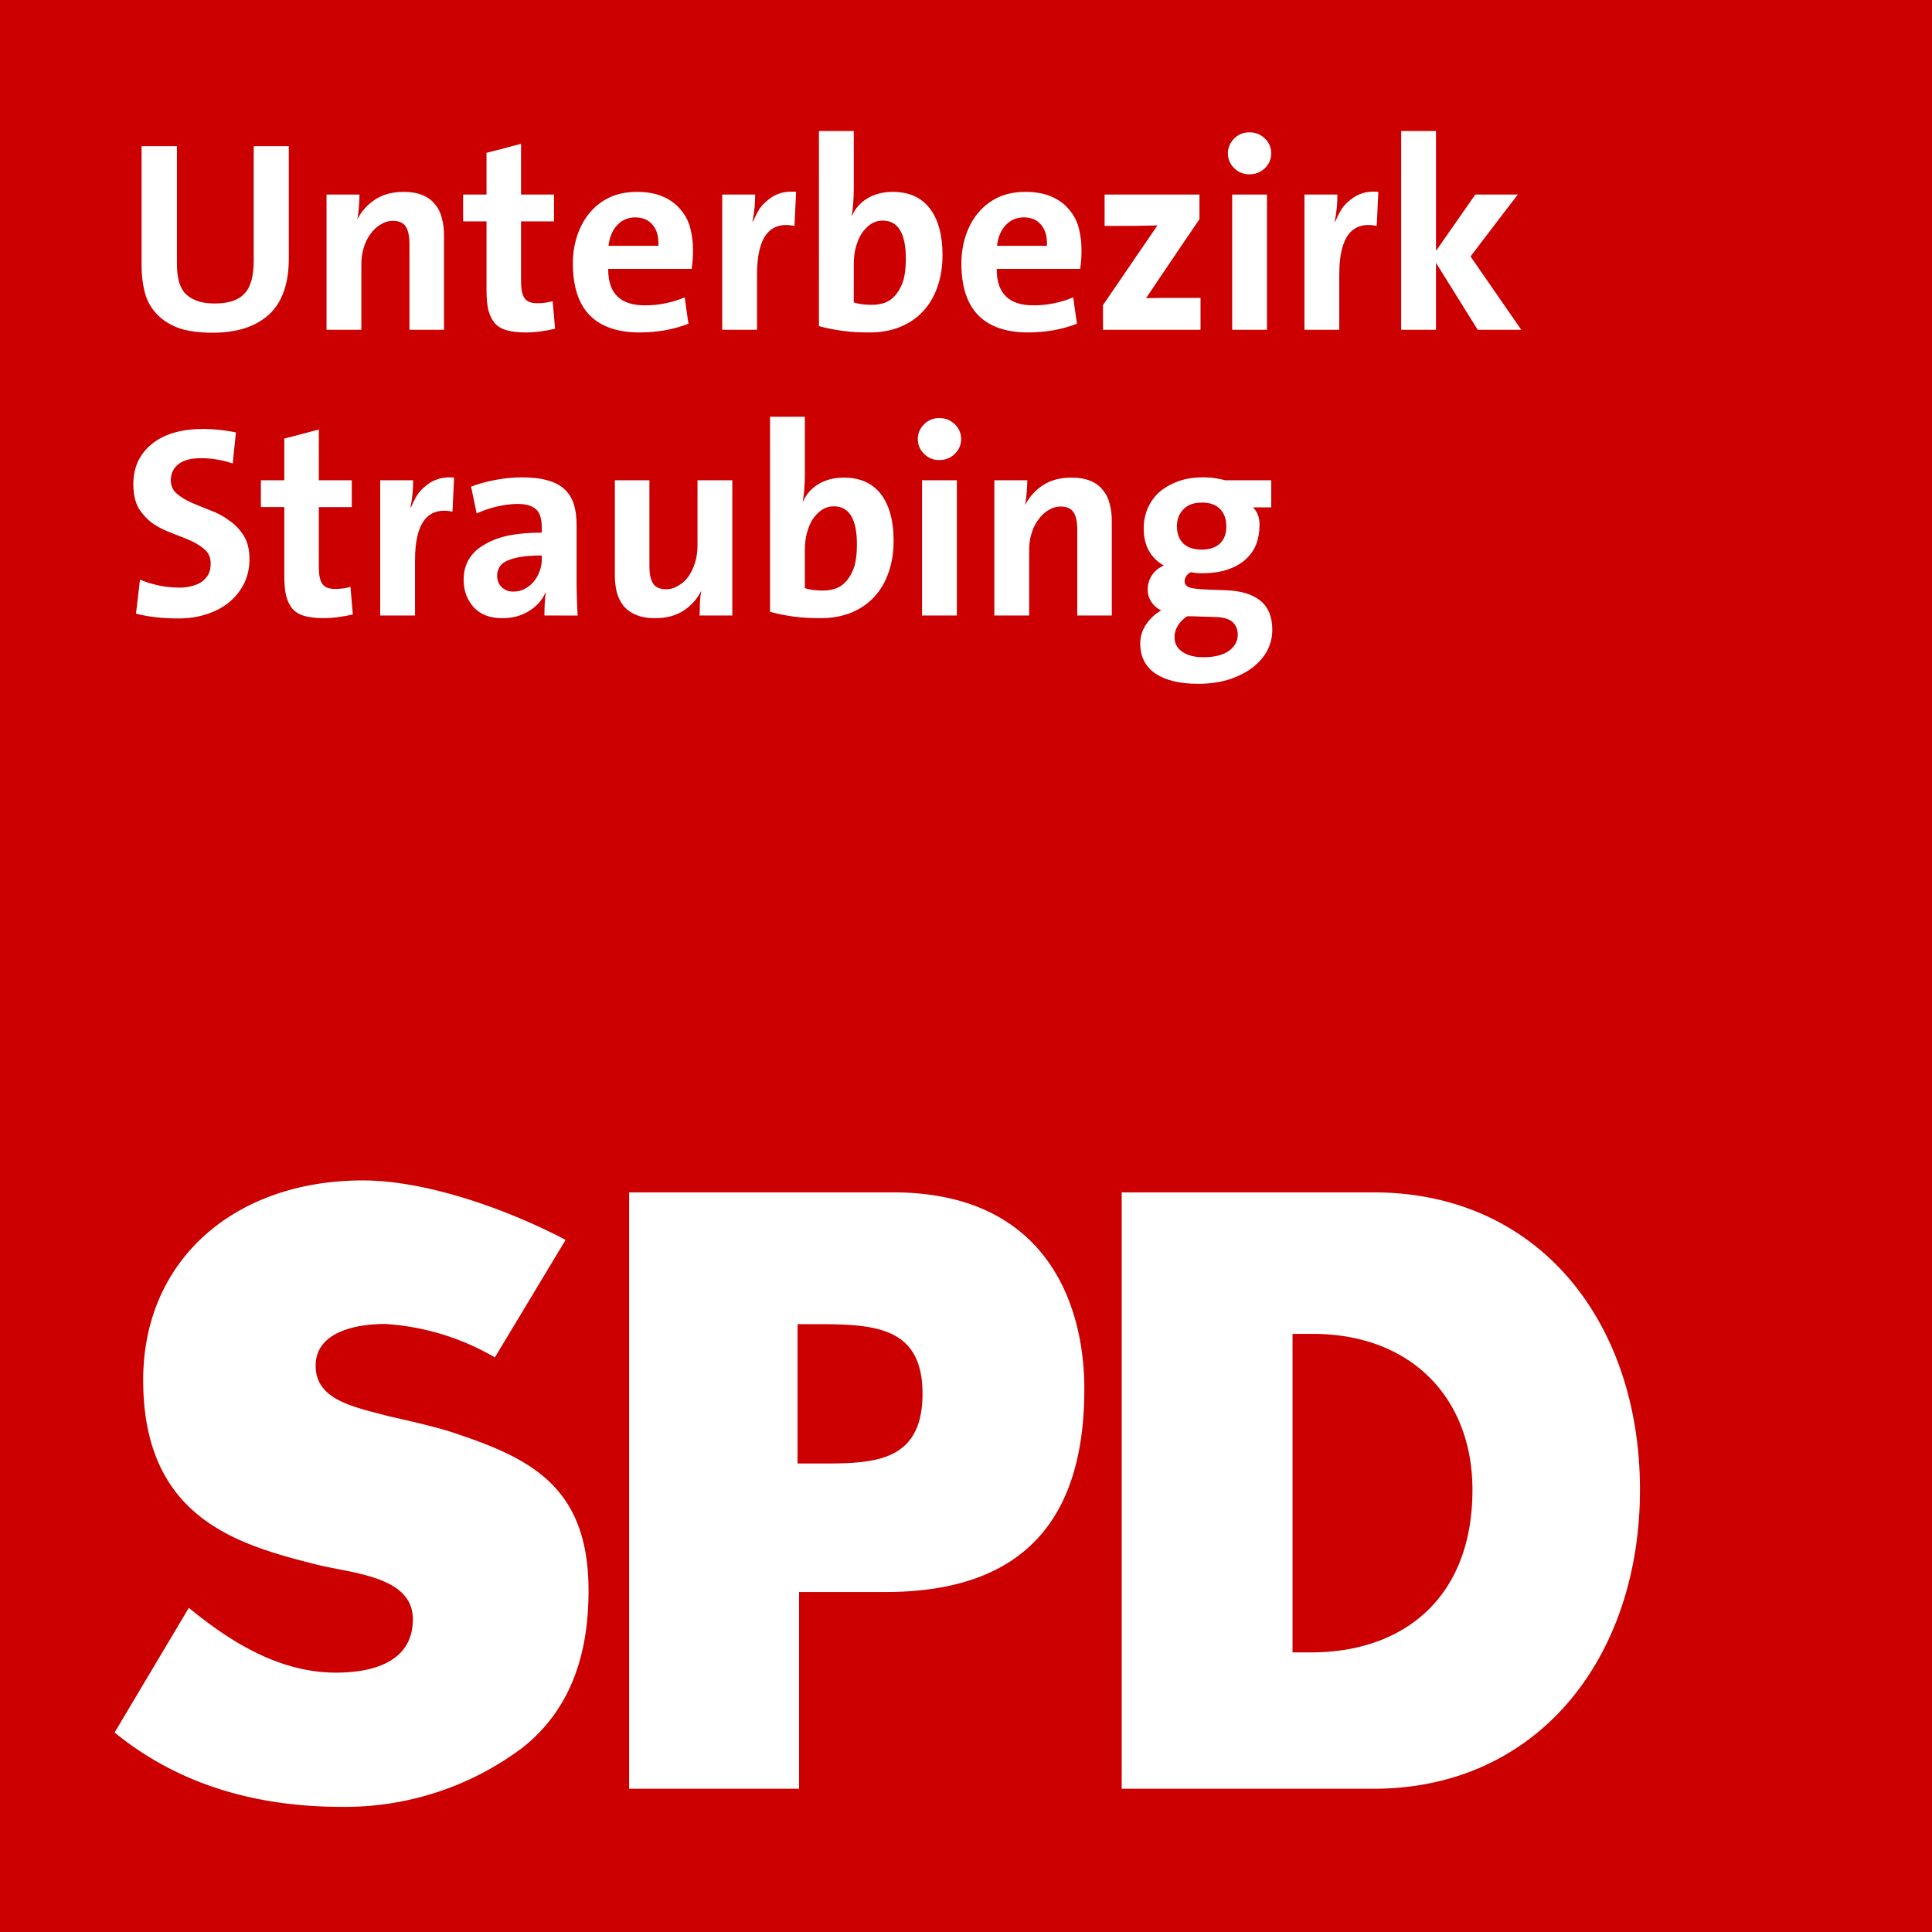 <?xml version="1.0" encoding="UTF-8"?>
<svg xmlns="http://www.w3.org/2000/svg" width="142" height="142" viewBox="0 0 142 142">
  <path fill="#c00" d="M0 0h142v142H0z"/>
  <path fill="#fff" d="M36.375 99.769a18.2 18.2 0 0 0-8.075-2.458c-2.236 0-5.1.626-5.1 3.062 0 2.551 2.83 3.037 5.4 3.725 0 0 3.158.69 4.506 1.132 5.812 1.906 10.151 3.953 10.151 11.683 0 4.349-1.118 8.575-4.844 11.533a21.72 21.72 0 0 1-13.29 4.356c-5.9 0-11.755-1.43-16.7-5.465l5.456-9.162c3.043 2.494 6.645 4.762 10.806 4.762 2.857 0 5.661-.856 5.661-3.929 0-3.189-4.536-3.363-7.152-4.031-5.645-1.442-12.67-3.339-12.67-13.546 0-8.872 6.77-14.671 16.147-14.671 4.72 0 10.734 2.168 14.9 4.372l-5.2 8.638zm9.866-12.131h19.4c11.148 0 14.057 8.074 14.057 14.453 0 8.579-3.569 14.92-14.605 14.92H58.73v14.46H46.241zm12.379 19.926h.968c4.138 0 8.217.239 8.217-5.123 0-5.114-3.788-5.117-8.217-5.117h-.968zm23.824-19.926h18.51c12.178 0 19.582 9.568 19.582 21.861s-7.462 21.972-19.582 21.972h-18.51zM95 121.45h1.357c6.785 0 11.867-3.995 11.867-11.951 0-6.686-4.444-11.46-11.751-11.46H95z"/>
  <path fill="#fff" d="M21.227 19.006q0 2.773-1.465 4.12-1.465 1.329-4.14 1.329-1.602 0-2.618-.39-.996-.41-1.582-1.095-.586-.664-.8-1.562-.216-.879-.216-1.856v-8.808h2.598v8.652q0 .645.117 1.172t.43.938q.332.37.879.586.527.214 1.367.214 1.504 0 2.168-.722.683-.703.683-2.422v-8.418h2.579zm8.867 5.234v-6.367q0-.762-.254-1.192-.274-.449-.957-.449-.488 0-.918.274-.43.254-.742.703-.313.41-.489.996-.175.566-.175 1.23v4.805H24v-9.941h2.422q0 .332-.04.859-.038.527-.116.918h.02q.468-.879 1.308-1.426.86-.547 2.07-.547.84 0 1.426.254.566.235.898.684.352.41.489.996.156.566.156 1.23v6.973zm10.703-.078q-.469.117-1.055.195t-1.094.078q-.82 0-1.386-.156-.567-.156-.899-.527-.312-.371-.468-.957-.137-.586-.137-1.485v-5.039h-1.719V14.3h1.719v-3.067q.644-.156 2.539-.664v3.73h2.422v1.973h-2.422v4.375q0 .957.273 1.29.254.35.918.35.645 0 1.133-.155zm7.598-6.094v-.078q.02-.957-.43-1.465-.45-.547-1.27-.547-.8 0-1.328.567-.527.547-.644 1.523zm2.539.254q0 .45-.02.742-.02.293-.078.703h-6.133q-.02 2.696 2.734 2.676 1.465 0 2.891-.586.078.645.274 1.934-.782.312-1.739.488-.937.156-1.855.156-2.403 0-3.653-1.25-1.25-1.27-1.25-3.828 0-1.094.332-2.07.333-.977.918-1.66.606-.723 1.485-1.133.86-.39 1.972-.39 1.094 0 1.875.331.801.332 1.31.938.546.625.741 1.406.196.781.196 1.543m7.46-1.719q-2.753-.547-2.753 3.574v4.063h-2.559v-9.941h2.422q0 .39-.04.937-.058.547-.155 1.055h.039q.195-.469.449-.899.273-.41.664-.703.39-.332.898-.488.371-.117.82-.117.157 0 .333.02-.04.82-.117 2.5m8.184 2.422q0-2.812-1.7-2.812-.487 0-.898.273-.39.274-.683.723-.254.43-.41 1.015-.137.567-.137 1.192v2.812q.527.176 1.328.176.547 0 1.016-.176.449-.195.761-.586.352-.43.547-1.054.176-.645.176-1.563m2.695-.273q0 1.27-.37 2.324-.352 1.035-1.055 1.797-.684.742-1.68 1.152t-2.285.41q-1.074 0-1.953-.117-.88-.117-1.739-.351V9.63h2.559v4.296q0 .45-.04.997-.038.527-.116.937h.02q.37-.82 1.152-1.289.8-.469 1.836-.469 1.796 0 2.734 1.211.937 1.23.937 3.438m7.676-.684v-.078q.02-.957-.43-1.465-.449-.547-1.269-.547-.8 0-1.328.567-.527.547-.645 1.523zm2.54.254q0 .45-.02.742-.02.293-.078.703h-6.133q-.02 2.696 2.734 2.676 1.465 0 2.89-.586.079.645.274 1.934-.781.312-1.738.488-.938.156-1.856.156-2.402 0-3.652-1.25-1.25-1.27-1.25-3.828 0-1.094.332-2.07.332-.977.918-1.66.606-.723 1.485-1.133.859-.39 1.972-.39 1.094 0 1.875.331.801.332 1.309.938.547.625.742 1.406t.195 1.543m1.581 5.918v-1.816q.996-1.465 4.004-5.86-.273.02-.84.02-.566.02-1.289.02h-1.757v-2.305h6.972v1.816q-.996 1.445-3.926 5.8.86-.019 1.094-.019h2.91v2.344zm9.493 0v-9.941h2.558v9.941zm2.87-12.969q0 .645-.468 1.094t-1.133.45-1.113-.45q-.469-.45-.469-1.094 0-.625.469-1.094.449-.449 1.113-.449t1.133.45.469 1.093m7.754 5.332q-2.753-.547-2.753 3.574v4.063h-2.559v-9.941h2.422q0 .39-.04.937-.058.547-.155 1.055h.039q.195-.469.449-.899.273-.41.664-.703.39-.332.898-.488.371-.117.82-.117.157 0 .333.02-.04.82-.118 2.5m7.422 7.637q-.761-1.23-3.066-4.922v4.922h-2.559V9.631h2.559v8.808l2.89-4.14h3.126q-.88 1.132-3.477 4.55.938 1.348 3.73 5.391zM18.336 41.1q0 .937-.371 1.738-.39.8-1.074 1.386-.664.567-1.641.899t-2.129.332q-1.777 0-3.125-.352l.293-2.5q.645.274 1.387.43.722.156 1.543.156.469 0 .879-.117.41-.098.703-.293.312-.215.508-.547.175-.332.175-.82 0-.625-.43-1.016-.41-.37-1.054-.664-.625-.273-1.367-.547-.742-.273-1.367-.683-.625-.45-1.055-1.114-.41-.683-.41-1.816 0-.898.332-1.64.351-.743.996-1.27.644-.547 1.601-.84.958-.293 2.168-.293.567 0 1.211.059.645.078 1.23.195-.077.762-.234 2.285-.566-.195-1.152-.293-.566-.098-1.172-.098-1.133 0-1.68.45-.546.449-.546 1.172 0 .605.43.976t1.074.664q.644.274 1.386.567.762.273 1.387.742.645.43 1.074 1.113.43.684.43 1.738m7.598 4.062q-.47.117-1.055.195-.586.078-1.094.078-.82 0-1.387-.156-.566-.156-.898-.527-.312-.371-.469-.957-.136-.586-.136-1.485V37.27h-1.72V35.3h1.72v-3.067q.644-.156 2.539-.664v3.73h2.421v1.973h-2.421v4.375q0 .957.273 1.29.254.35.918.35.645 0 1.133-.155.058.683.176 2.03m7.324-7.559q-2.754-.547-2.754 3.575v4.062h-2.559v-9.941h2.422q0 .39-.039.937-.058.547-.156 1.055h.039q.195-.469.45-.899.273-.41.663-.703.39-.332.899-.488.37-.117.82-.117.156 0 .332.02-.04.82-.117 2.5m6.562 3.223q-.976 0-1.62.117t-1.016.313-.508.488q-.137.273-.137.566 0 .508.332.84t.86.332q.488 0 .859-.215.39-.214.644-.527.274-.332.43-.762.156-.41.156-.86zm.196 4.414q0-.45.02-.86.019-.43.077-.82l-.02-.02q-.35.84-1.21 1.368-.84.527-1.973.527-1.347 0-2.09-.8-.742-.82-.742-2.032 0-.879.41-1.543.41-.644 1.153-1.054.761-.45 1.816-.664 1.055-.196 2.363-.196v-.37q0-.977-.43-1.348-.43-.391-1.347-.391-.684 0-1.543.195-.86.215-1.465.508l-.41-1.973q.742-.293 1.758-.488.996-.195 1.972-.195 1.172 0 1.934.234.762.215 1.23.664.45.43.665 1.094.195.644.195 1.504v4.101q0 .606.02 1.25.019.645.058 1.309zm11.406 0q0-.332.02-.86.019-.527.097-.917h-.02q-.449.879-1.289 1.425-.84.547-2.09.547-.84 0-1.406-.254-.566-.234-.918-.664-.332-.43-.488-1.015-.137-.567-.137-1.23V35.3h2.54v6.367q0 .762.253 1.191.254.45.977.45.488 0 .918-.274.43-.254.723-.664.312-.45.488-1.035.176-.567.176-1.23V35.3h2.558v9.941zm11.562-5.215q0-2.812-1.699-2.812-.488 0-.898.273-.39.274-.684.723-.254.43-.41 1.015-.137.567-.137 1.192v2.812q.528.176 1.328.176.547 0 1.016-.176.45-.195.762-.586.351-.43.547-1.054.175-.645.175-1.563m2.696-.273q0 1.27-.371 2.324-.352 1.035-1.055 1.797-.684.742-1.68 1.152t-2.285.41q-1.074 0-1.953-.117t-1.738-.351V30.63h2.558v4.297q0 .449-.039.996-.039.527-.117.937h.02q.37-.82 1.152-1.289.8-.469 1.836-.469 1.797 0 2.734 1.211.938 1.23.938 3.438m2.09 5.488v-9.941h2.558v9.941zm2.87-12.969q0 .645-.468 1.094t-1.133.45-1.113-.45q-.469-.45-.469-1.094 0-.625.469-1.093.449-.45 1.113-.45t1.133.45.469 1.093m8.536 12.969v-6.367q0-.762-.254-1.192-.274-.449-.957-.449-.488 0-.918.274-.43.254-.742.703-.313.41-.489.996-.175.566-.175 1.23v4.805h-2.559v-9.941h2.422q0 .332-.04.859-.038.527-.116.918h.02q.468-.879 1.308-1.426.86-.547 2.07-.547.84 0 1.426.254.566.235.898.684.352.41.489.996.156.566.156 1.23v6.973zm11.797 1.406q0-.547-.352-.898-.351-.352-1.191-.39l-1.739-.06h-.448q-.45.313-.684.704t-.235.82q0 .703.586 1.094.567.39 1.524.39 1.27 0 1.914-.488.625-.469.625-1.172m-.84-7.949q0-.8-.45-1.27-.449-.488-1.347-.488-.879 0-1.348.489-.488.488-.488 1.25 0 .8.469 1.269.469.45 1.367.45.84 0 1.328-.45.469-.45.469-1.25m3.379 7.598q0 .8-.371 1.523-.391.723-1.114 1.27-.703.527-1.718.859-1.016.313-2.246.313-1.993 0-3.126-.743-1.132-.761-1.132-2.226 0-.762.449-1.426.469-.664 1.094-.996-.47-.234-.723-.625-.273-.41-.273-.918 0-.586.332-1.074.332-.469.859-.684-.703-.39-1.094-1.074-.39-.684-.39-1.66 0-.742.273-1.426.293-.684.82-1.191.567-.508 1.387-.82.82-.313 1.895-.313.488 0 .859.058t.762.157h3.379v1.992h-1.348q.488.469.488 1.27 0 .8-.254 1.464-.273.664-.82 1.133-.527.469-1.328.723-.781.254-1.856.254-.39 0-.78-.079-.235.098-.352.293-.118.196-.118.352 0 .332.332.469.332.117 1.211.156l1.524.059q1.62.058 2.5.761.879.723.879 2.149" aria-label="UnterbezirkStraubing"/>
</svg>
